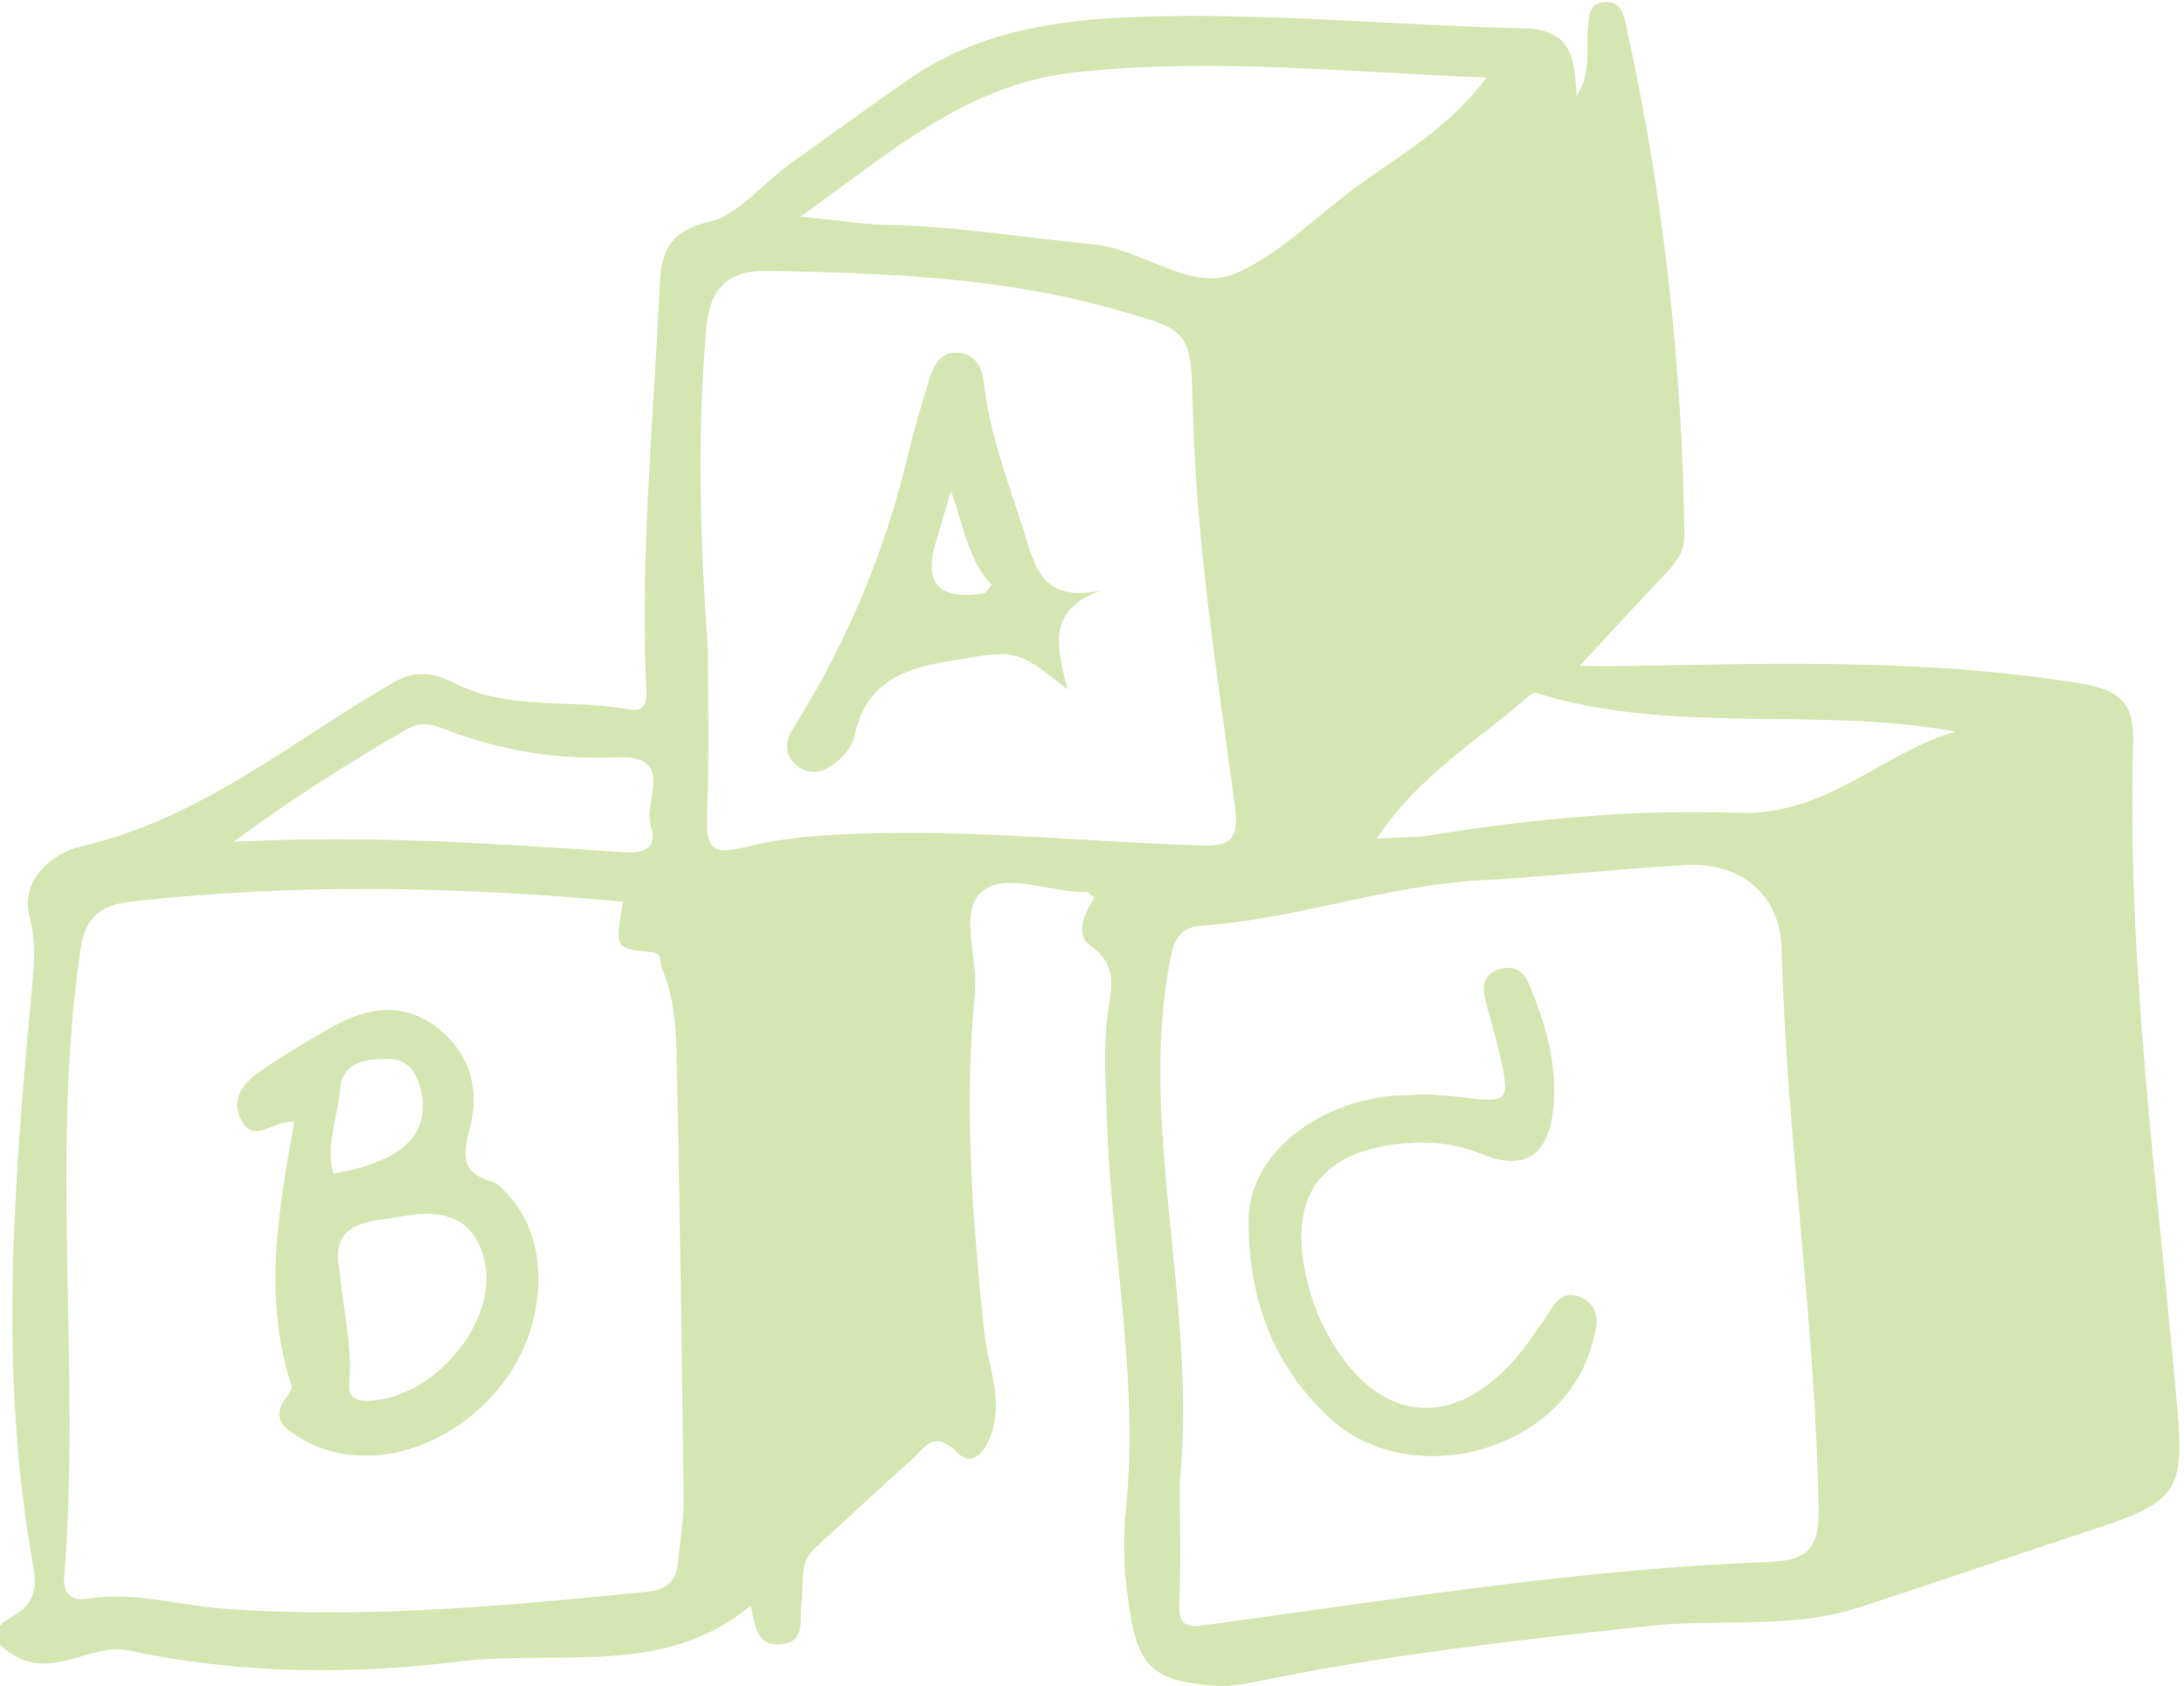 <svg xmlns="http://www.w3.org/2000/svg" width="114" height="88" viewBox="0 0 114 88" fill="none"><g clip-path="url(#clip0_7037_12646)"><path d="M82.289 5.019C83.07 3.856 82.786 2.622 82.894 1.442C82.953 0.824 82.917 0.108 83.838 0.104C84.552 0.104 84.728 0.667 84.85 1.212C86.81 10.015 87.808 18.922 87.921 27.928C87.93 28.797 87.483 29.374 86.922 29.959C85.459 31.496 84.028 33.064 82.447 34.767C83.179 34.767 84.001 34.78 84.823 34.767C92.73 34.622 100.634 34.384 108.496 35.659C110.492 35.983 111.414 36.551 111.35 38.722C111.003 50.391 112.642 61.942 113.654 73.529C114.015 77.643 113.645 78.391 109.688 79.692C105.457 81.085 101.243 82.544 97.003 83.918C93.466 85.063 89.75 84.477 86.123 84.869C79.529 85.576 72.954 86.306 66.451 87.604C65.439 87.806 64.391 88.072 63.384 87.996C60.033 87.734 59.351 86.932 58.886 83.535C58.674 81.972 58.606 80.431 58.764 78.868C59.469 71.966 57.983 65.163 57.771 58.297C57.717 56.5 57.586 54.72 57.82 52.922C57.983 51.675 58.412 50.4 56.926 49.372C56.068 48.778 56.637 47.647 57.12 46.836C56.908 46.696 56.791 46.548 56.682 46.552C54.799 46.62 52.419 45.43 51.182 46.611C50.066 47.674 51.069 50.035 50.893 51.81C50.297 57.748 50.771 63.654 51.376 69.556C51.547 71.227 52.311 72.822 51.828 74.584C51.529 75.674 50.811 76.665 49.967 75.823C48.725 74.579 48.278 75.579 47.641 76.142C45.925 77.656 44.272 79.242 42.569 80.778C41.671 81.589 41.982 82.657 41.842 83.635C41.716 84.499 42.109 85.748 40.709 85.838C39.385 85.923 39.435 84.689 39.173 83.824C34.671 87.586 29.057 86.099 23.954 86.73C18.268 87.437 12.46 87.378 6.779 86.166C5.672 85.932 4.737 86.342 3.748 86.603C2.805 86.851 1.906 87 0.962 86.527C-0.262 85.914 -0.754 85.144 0.655 84.369C1.919 83.675 1.919 82.769 1.716 81.625C-0.05 71.822 0.7 62.01 1.612 52.197C1.748 50.737 1.933 49.345 1.54 47.818C1.043 45.894 2.782 44.516 4.214 44.187C10.477 42.745 15.224 38.695 20.54 35.623C21.664 34.974 22.617 35.095 23.683 35.641C26.569 37.123 29.811 36.461 32.855 37.033C33.853 37.222 33.749 36.366 33.727 35.767C33.433 28.964 34.088 22.192 34.409 15.408C34.485 13.745 34.499 12.146 36.974 11.592C38.527 11.245 39.769 9.619 41.178 8.6C43.229 7.114 45.293 5.64 47.365 4.185C51.403 1.356 56.05 0.919 60.824 0.842C67.07 0.739 73.279 1.338 79.507 1.478C82.126 1.536 82.171 3.113 82.298 5.014L82.289 5.019ZM61.582 77.368C61.582 79.472 61.641 81.58 61.56 83.68C61.515 84.765 61.808 84.977 62.915 84.828C72.71 83.504 82.474 81.891 92.378 81.531C94.41 81.454 94.957 80.765 94.925 78.724C94.767 68.952 93.236 59.279 92.997 49.517C92.929 46.714 90.861 45.002 88.043 45.156C84.457 45.349 80.884 45.759 77.303 45.949C72.335 46.214 67.638 47.989 62.693 48.323C61.388 48.413 61.221 49.368 61.049 50.282C60.544 52.981 60.494 55.693 60.634 58.446C60.955 64.758 62.215 71.016 61.582 77.368ZM32.525 47.07C23.868 46.264 15.346 46.106 6.815 47.066C5.288 47.237 4.453 47.859 4.209 49.517C2.601 60.406 4.236 71.367 3.351 82.265C3.274 83.189 3.699 83.59 4.607 83.445C7.032 83.062 9.358 83.806 11.733 83.977C19.099 84.504 26.41 83.828 33.727 83.094C34.824 82.981 35.303 82.535 35.393 81.531C35.488 80.44 35.696 79.355 35.682 78.269C35.592 70.461 35.479 62.654 35.312 54.851C35.28 53.387 35.131 51.895 34.531 50.503C34.404 50.206 34.648 49.76 33.998 49.701C32.092 49.526 32.092 49.494 32.516 47.084L32.525 47.07ZM36.942 33.771C36.942 35.663 37.042 39.182 36.902 42.687C36.834 44.376 37.317 44.61 38.889 44.218C41.129 43.655 43.446 43.547 45.771 43.493C51.371 43.367 56.935 43.939 62.522 44.128C64.111 44.182 64.717 43.966 64.464 42.101C63.538 35.222 62.436 28.356 62.264 21.4C62.16 17.12 62.124 17.246 57.915 16.075C52.089 14.448 46.133 14.263 40.153 14.137C38.062 14.092 37.051 14.948 36.861 17.183C36.445 22.179 36.477 27.162 36.942 33.771ZM77.592 4.046C70.073 3.762 63.118 3 56.095 3.78C50.446 4.406 46.575 7.893 41.783 11.308C43.811 11.506 45.076 11.713 46.34 11.741C49.94 11.812 53.485 12.412 57.057 12.754C59.654 13.002 62.178 15.277 64.509 14.268C66.78 13.281 68.727 11.267 70.831 9.727C73.044 8.105 75.528 6.785 77.601 4.05L77.592 4.046ZM71.87 43.773C73.076 43.7 73.934 43.723 74.765 43.588C80.049 42.723 85.41 42.241 90.716 42.43C95.377 42.597 98.186 39.308 102.07 38.186C94.763 36.852 87.315 38.393 80.189 36.172C80.081 36.136 79.886 36.267 79.773 36.361C77.141 38.655 74.038 40.479 71.87 43.768V43.773ZM12.171 43.944C19.216 43.579 25.665 44.025 32.114 44.457C33.239 44.534 34.436 44.606 33.957 43.043C33.578 41.808 35.339 39.38 32.155 39.529C29.08 39.668 26.113 39.182 23.254 38.078C22.563 37.812 21.958 37.645 21.23 38.064C18.218 39.803 15.305 41.673 12.171 43.944Z" fill="#d6e6b3"></path><path d="M74.401 57.121C74.789 57.153 75.426 57.175 76.058 57.252C78.858 57.59 78.867 57.594 78.213 54.738C78.005 53.828 77.689 52.94 77.495 52.026C77.355 51.354 77.544 50.769 78.326 50.571C79.066 50.386 79.522 50.692 79.811 51.377C80.728 53.571 81.378 55.824 81.035 58.207C80.719 60.405 79.432 61.099 77.377 60.252C76.085 59.721 74.762 59.563 73.394 59.675C69.081 60.027 67.306 62.252 68.124 66.37C68.318 67.352 68.634 68.344 69.081 69.24C71.741 74.565 76.221 74.921 79.744 70.114C79.974 69.799 80.173 69.452 80.421 69.15C80.981 68.461 81.329 67.181 82.53 67.726C83.754 68.285 83.293 69.546 83.013 70.456C81.365 75.822 73.597 77.859 69.442 74.047C66.398 71.254 65.165 67.69 65.17 63.726C65.17 60.532 68.259 57.806 72.242 57.252C72.874 57.166 73.516 57.171 74.406 57.117L74.401 57.121Z" fill="#d6e6b3"></path><path d="M15.354 58.563C14.279 58.432 13.281 59.752 12.604 58.491C11.954 57.274 12.825 56.409 13.792 55.77C14.97 54.986 16.19 54.242 17.432 53.557C19.215 52.575 21.067 52.291 22.801 53.63C24.545 54.972 25.046 56.842 24.531 58.869C24.201 60.176 23.971 61.198 25.656 61.671C26.003 61.77 26.297 62.126 26.559 62.41C28.835 64.87 28.564 69.47 25.976 72.547C23.217 75.827 18.841 76.926 15.779 75.128C14.88 74.601 14.108 74.097 14.93 72.952C15.061 72.772 15.277 72.511 15.228 72.362C13.706 67.767 14.532 63.167 15.359 58.563H15.354ZM17.707 66.186C17.897 68.299 18.398 70.213 18.235 72.182C18.181 72.849 18.439 73.137 19.198 73.119C22.535 73.047 25.904 69.173 25.326 66.01C24.947 63.924 23.587 63.005 21.031 63.487C19.477 63.775 17.228 63.658 17.707 66.186ZM17.4 61.266C20.909 60.649 22.399 59.302 22.011 57.099C21.835 56.094 21.338 55.238 20.205 55.27C19.125 55.297 17.865 55.373 17.748 56.891C17.635 58.346 16.976 59.766 17.395 61.266H17.4Z" fill="#d6e6b3"></path><path d="M57.477 30.825C54.555 31.847 55.197 33.866 55.725 35.996C52.947 33.748 52.979 33.933 49.307 34.55C46.824 34.965 45.171 35.857 44.615 38.357C44.462 39.042 43.978 39.596 43.346 40.006C42.619 40.479 41.928 40.353 41.409 39.785C40.948 39.285 41.002 38.659 41.382 38.055C44.15 33.645 46.16 28.928 47.361 23.882C47.686 22.517 48.088 21.165 48.499 19.823C48.738 19.052 49.113 18.278 50.12 18.422C50.929 18.539 51.263 19.179 51.349 19.949C51.647 22.607 52.595 25.089 53.408 27.621C54.013 29.509 54.316 31.487 57.473 30.825H57.477ZM49.637 25.626C49.289 26.806 49.082 27.545 48.856 28.279C48.184 30.466 49.026 31.361 51.38 30.964C51.48 30.946 51.552 30.775 51.76 30.527C50.572 29.293 50.333 27.581 49.637 25.621V25.626Z" fill="#d6e6b3"></path></g><defs><clipPath id="clip0_7037_12646"><rect width="114" height="88" fill="white"></rect></clipPath></defs></svg>
